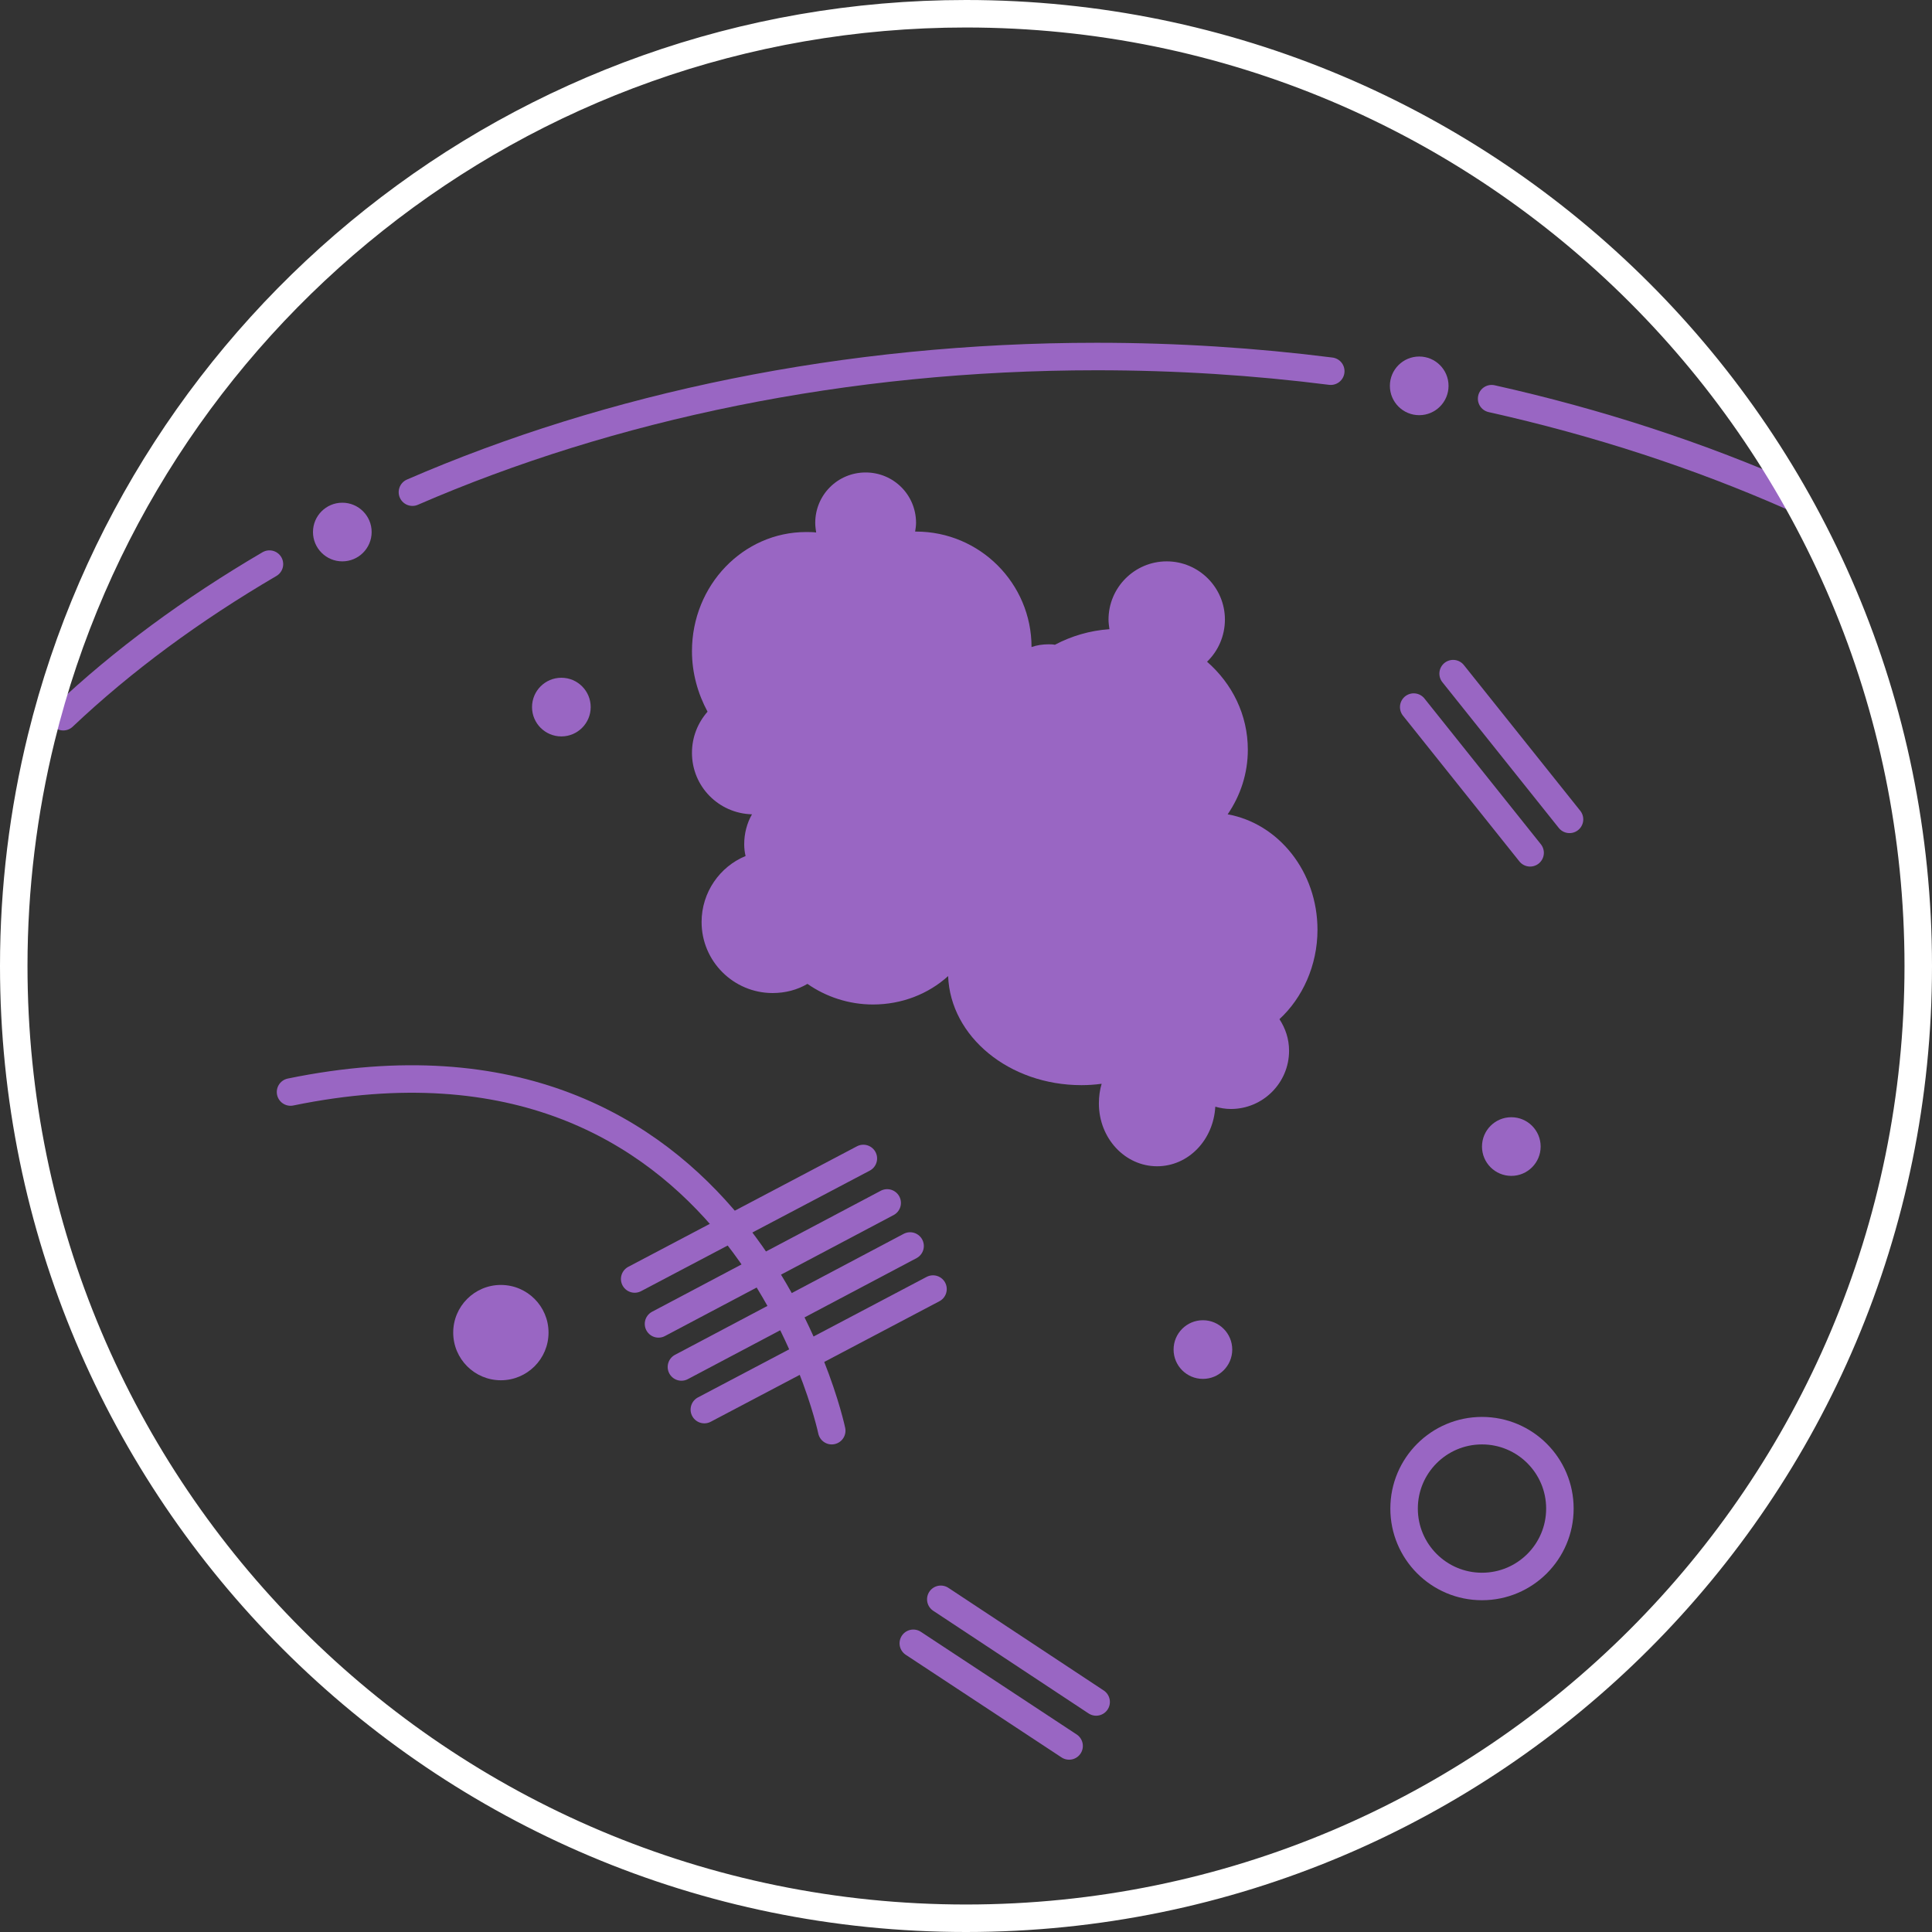 <?xml version="1.0" encoding="utf-8"?>
<!-- Generator: Adobe Illustrator 23.0.3, SVG Export Plug-In . SVG Version: 6.00 Build 0)  -->
<svg version="1.1" xmlns="http://www.w3.org/2000/svg" xmlns:xlink="http://www.w3.org/1999/xlink" x="0px" y="0px"
	 viewBox="0 0 421.6 421.6" style="enable-background:new 0 0 421.6 421.6;" xml:space="preserve">
<rect x="0" y="0" width="421.6" height="421.6" fill="#333333" stroke="none"/>
<style type="text/css">
	.st0{fill:#9966C3;}
	.st1{fill:none;stroke:#9966C3;stroke-width:6;stroke-linecap:round;stroke-miterlimit:10;}
	.st2{fill:none;stroke:#FFFFFF;stroke-width:6;stroke-linecap:round;stroke-miterlimit:10;}
</style>
<g id="Layer_2">
</g>
<g id="Layer_4">
	<g>
		<path class="st0" d="M287.5,202.9c0-12.7-8.5-23.2-19.6-25.2c2.8-4.1,4.4-8.9,4.4-14.1c0-7.6-3.4-14.4-8.9-19.2
			c2.4-2.3,3.9-5.6,3.9-9.2c0-7-5.7-12.7-12.7-12.7c-7,0-12.7,5.7-12.7,12.7c0,0.7,0.1,1.4,0.2,2.1c-4.3,0.3-8.3,1.5-11.9,3.4
			c-0.5-0.1-1-0.1-1.4-0.1c-1.3,0-2.6,0.2-3.7,0.6c0-13.9-11.3-25.2-25.2-25.2c-0.1,0-0.1,0-0.2,0c0.1-0.6,0.2-1.3,0.2-1.9
			c0-6.1-4.9-11-11-11s-11,4.9-11,11c0,0.7,0.1,1.4,0.2,2.1c-0.7-0.1-1.5-0.1-2.2-0.1c-13.7,0-24.9,11.6-24.9,26
			c0,4.8,1.3,9.3,3.4,13.2c-2.1,2.4-3.4,5.5-3.4,9c0,7.3,5.8,13.2,13.1,13.4c-1.1,1.9-1.7,4.2-1.7,6.5c0,0.9,0.1,1.8,0.3,2.6
			c-5.6,2.3-9.6,7.9-9.6,14.4c0,8.6,7,15.5,15.5,15.5c2.8,0,5.4-0.7,7.6-2c4,2.8,9,4.5,14.3,4.5c6.3,0,12.1-2.3,16.4-6.2
			c0.5,13.2,13.3,23.8,29.1,23.8c1.5,0,2.9-0.1,4.4-0.3c-0.4,1.3-0.6,2.8-0.6,4.3c0,7.6,5.7,13.7,12.7,13.7c6.8,0,12.3-5.7,12.7-13
			c1.1,0.3,2.2,0.5,3.4,0.5c7,0,12.7-5.7,12.7-12.7c0-2.6-0.8-4.9-2.1-6.9C284.2,217.8,287.5,210.7,287.5,202.9z"/>
		<path class="st1" d="M63.4,238.3c98.4-20.2,118.1,73.9,118.1,73.9"/>
		<g>
			<line class="st1" x1="138.5" y1="279.1" x2="188.4" y2="252.8"/>
			<line class="st1" x1="143.7" y1="288.9" x2="193.6" y2="262.5"/>
			<line class="st1" x1="148.7" y1="298.3" x2="198.6" y2="271.9"/>
			<line class="st1" x1="153.7" y1="307.6" x2="203.6" y2="281.3"/>
		</g>
		<line class="st1" x1="317.1" y1="147" x2="342.5" y2="178.8"/>
		<line class="st1" x1="308.5" y1="154.3" x2="333.9" y2="186.1"/>
		<line class="st1" x1="205.3" y1="349" x2="239.2" y2="371.4"/>
		<line class="st1" x1="199.3" y1="358.6" x2="233.3" y2="381"/>
		<circle class="st0" cx="109.3" cy="290.8" r="10.4"/>
		<circle class="st0" cx="74.7" cy="116.1" r="6.4"/>
		<circle class="st0" cx="309.7" cy="84.2" r="6.4"/>
		<circle class="st0" cx="262.5" cy="294.5" r="6.4"/>
		<circle class="st0" cx="122.5" cy="154.3" r="6.4"/>
		<circle class="st0" cx="329.8" cy="250.2" r="6.4"/>
		<circle class="st1" cx="323.4" cy="329.2" r="17"/>
		<path class="st1" d="M13.8,156.4c13-12.3,28.1-23.4,45-33.3"/>
		<path class="st1" d="M325.5,87c23.3,5.2,45.2,12.4,65.4,21.3"/>
		<path class="st1" d="M90,107.4c43.1-18.7,94.4-29.6,149.3-29.6c17.5,0,34.5,1.1,51.1,3.2"/>
		<path class="st2" d="M9,161.1C31.3,70.3,113.2,3,210.8,3c114.8,0,207.8,93,207.8,207.8s-93,207.8-207.8,207.8S3,325.6,3,210.8
			C3,193.7,5.1,177,9,161.1"/>
	</g>
</g>
</svg>
